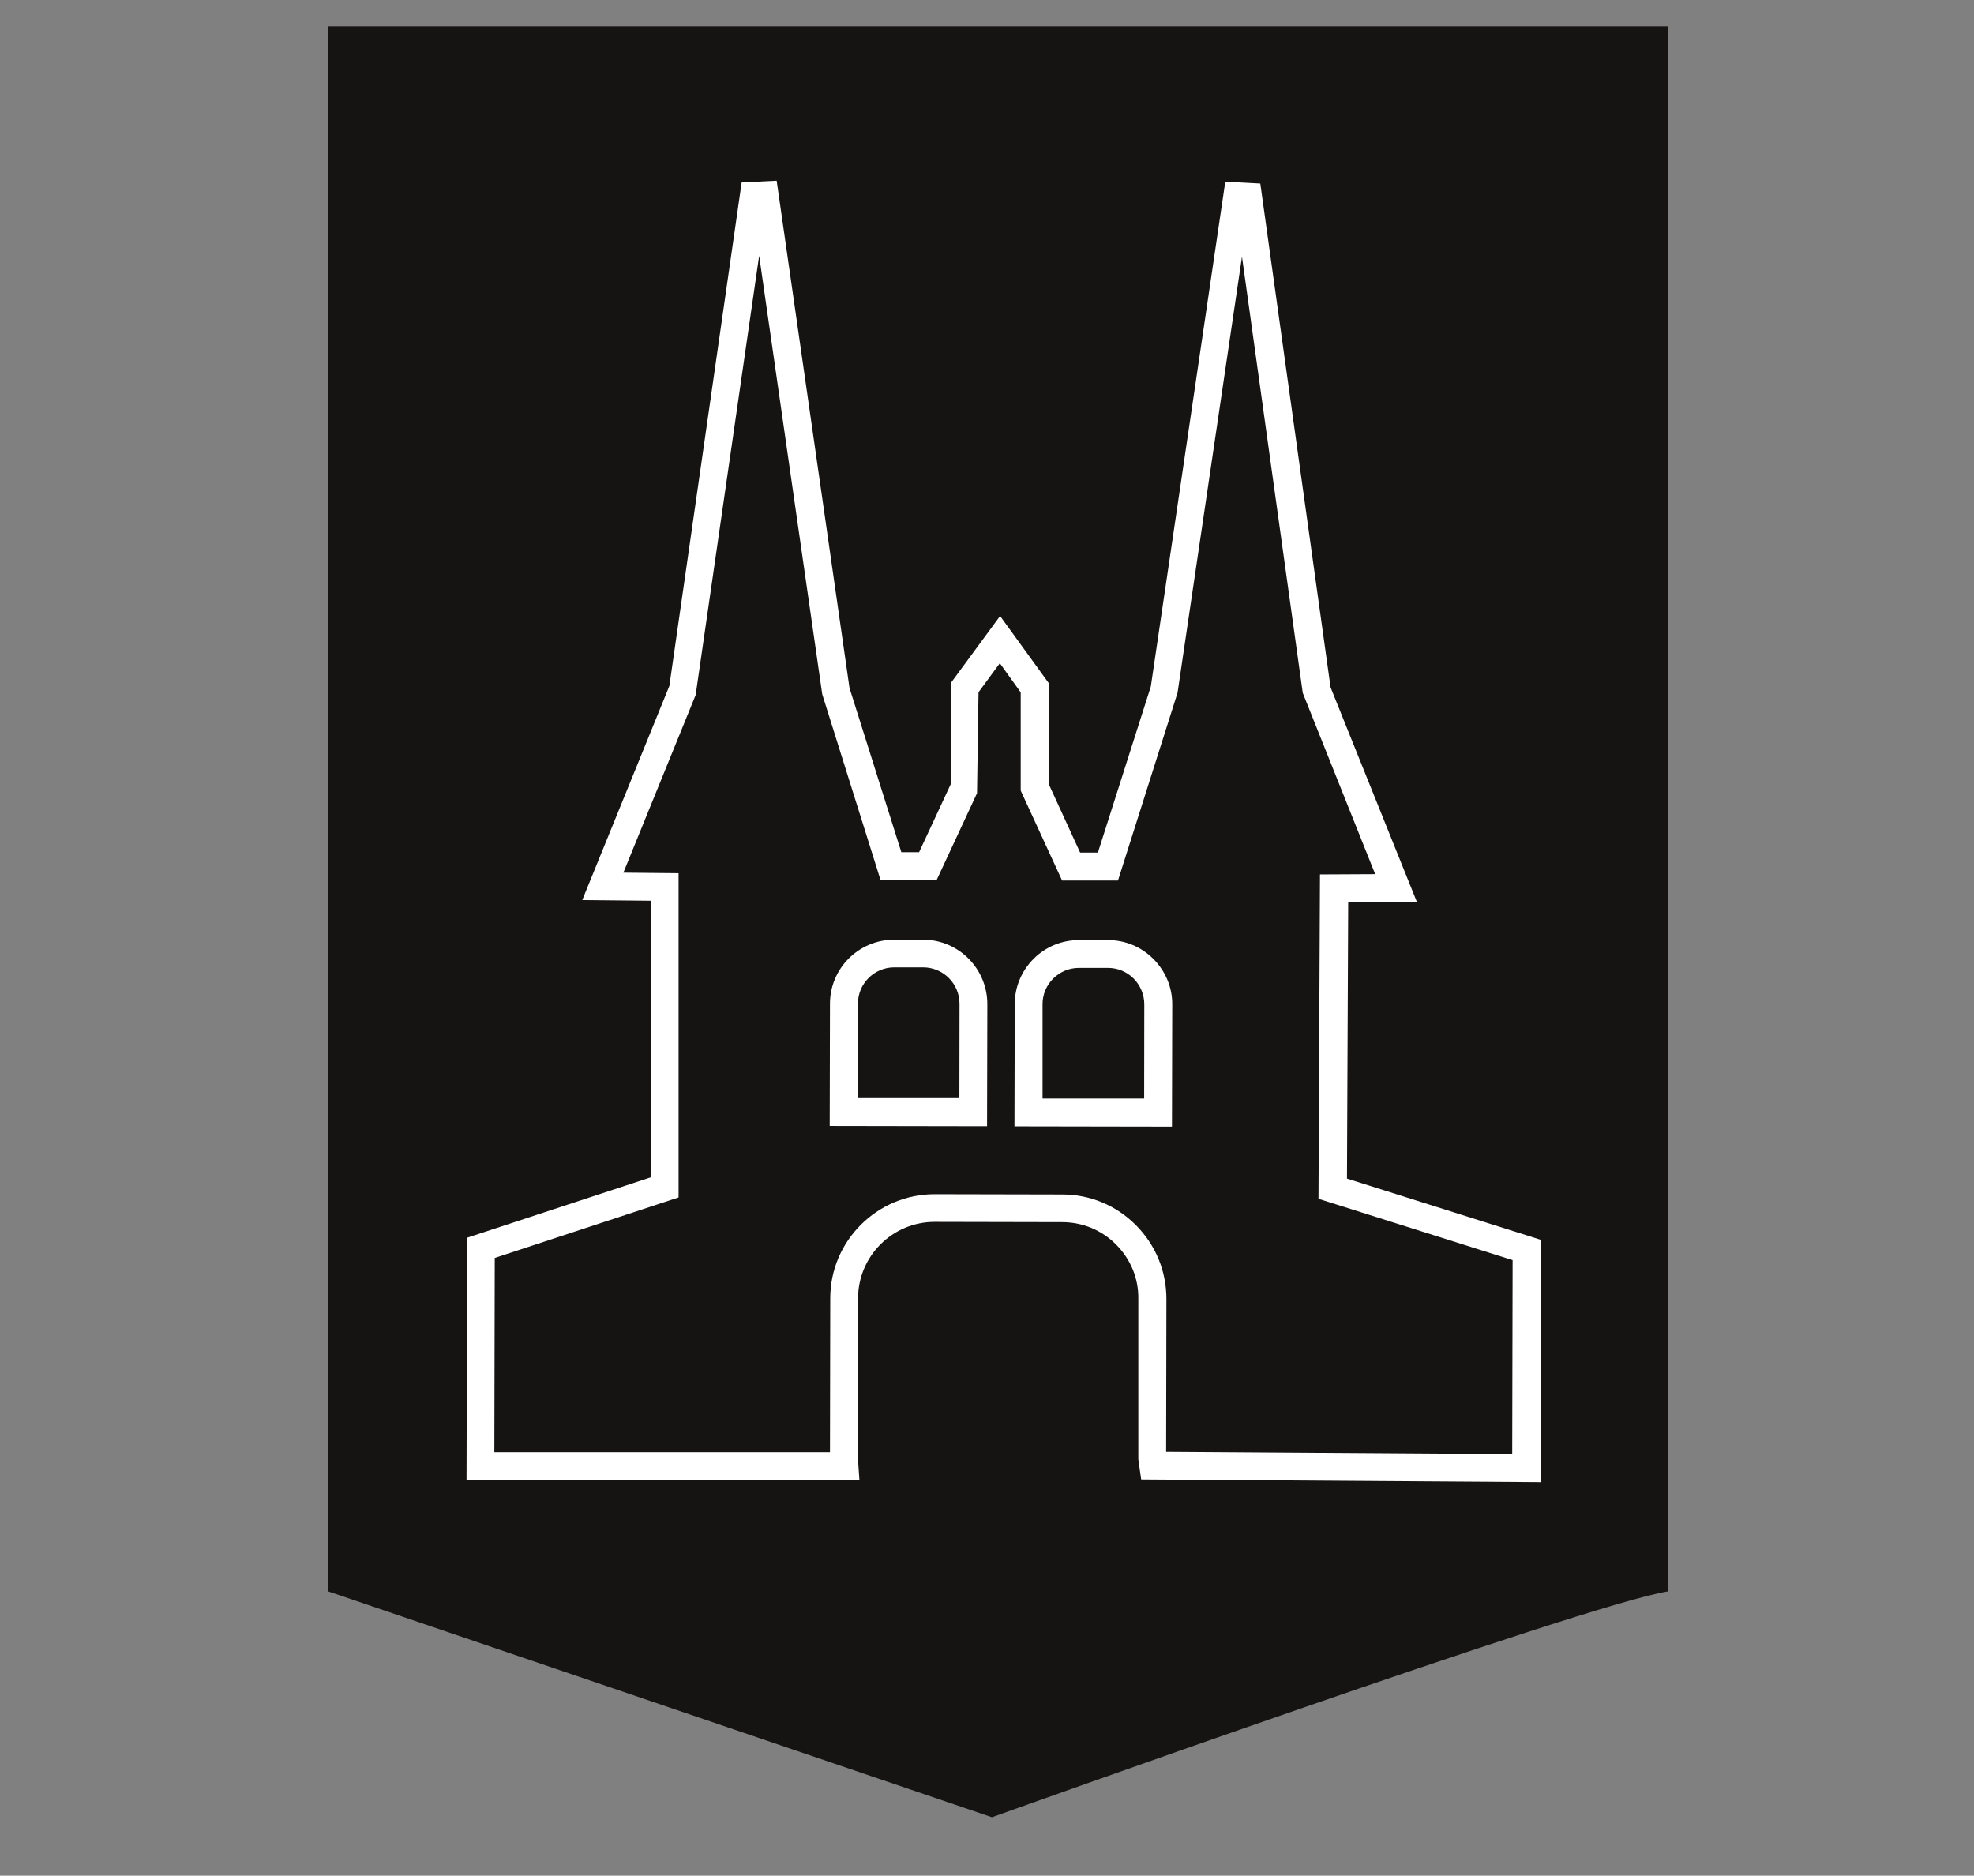 <?xml version="1.0" encoding="UTF-8"?>
<svg id="Laag_1" xmlns="http://www.w3.org/2000/svg" version="1.1" viewBox="0 0 145.51 138.27">
  <rect x="0" y="0" width="145.51" height="138.27" fill="#808080" stroke="none"/>
  <!-- Generator: Adobe Illustrator 29.5.1, SVG Export Plug-In . SVG Version: 2.1.0 Build 141)  -->
  <defs>
    <style>
      .st0 {
        fill: #fff;
      }

      .st1 {
        fill: #161413;
      }
    </style>
  </defs>
  <path class="st1" d="M24.19,1.94v115.37l48.93,16.65s43.77-15.71,49.84-16.65V1.94H24.19Z"/>
  <g>
    <path class="st0" d="M72.76,83.02l-11.6-.02.02-9.01c0-2.61,2.13-4.72,4.73-4.72h2.15c2.61.01,4.72,2.14,4.72,4.75l-.02,9.01ZM63.22,80.95h7.5s.01-6.95.01-6.95c0-1.48-1.19-2.68-2.67-2.69h-2.14s0,0,0,0c-1.48,0-2.68,1.2-2.68,2.68v6.96Z"/>
    <path class="st0" d="M86.39,83.05l-11.61-.02.02-9.01c0-1.26.5-2.45,1.39-3.34.89-.89,2.08-1.38,3.34-1.38h2.15c1.27,0,2.46.5,3.35,1.4.89.9,1.39,2.09,1.38,3.35l-.02,9.01ZM76.83,80.98h7.51s.01-6.94.01-6.94c0-.71-.28-1.39-.78-1.9-.51-.51-1.18-.79-1.9-.79h-2.14s0,0,0,0c-.71,0-1.38.28-1.89.78-.51.51-.79,1.18-.79,1.89v6.96Z"/>
    <path class="st0" d="M113.52,109.26l-29.4-.2-.21-1.49v-11.83c.02-1.51-.57-2.92-1.63-3.99-1.06-1.07-2.48-1.66-3.99-1.66l-9.38-.02h-.01c-3.11,0-5.64,2.52-5.65,5.63l-.02,11.68.12,1.72h-28.96s.04-17.86.04-17.86l13.56-4.46v-20.38s-5.07-.05-5.07-.05l6.42-15.78,5.33-37.12,2.58-.13,5.37,37.4,3.82,12.1h1.31s2.33-5.01,2.33-5.01v-7.45s3.64-4.95,3.64-4.95l3.6,4.97v7.45s2.3,5.02,2.3,5.02h1.31s3.9-12.24,3.9-12.24l5.49-37.22,2.58.14,5.18,37.14,6.36,15.81-5.06.03-.09,20.37,14.31,4.52-.04,17.87ZM85.95,107.02l25.52.17.03-14.3-14.31-4.52.11-23.91,4.07-.02-5.34-13.36-4.48-32.16-4.75,32.15-4.39,13.84h-4.12s-3.05-6.63-3.05-6.63v-7.24s-1.54-2.15-1.54-2.15l-1.57,2.14-.11,7.44-2.98,6.41h-4.13s-4.3-13.7-4.3-13.7l-4.65-32.33-4.68,32.38-5.33,13.1,4.07.04v23.9s-13.55,4.46-13.55,4.46l-.03,14.32h24.74s.02-11.34.02-11.34c0-4.24,3.46-7.68,7.7-7.68h.02l9.38.02c2.06,0,3.99.81,5.44,2.27,1.45,1.46,2.24,3.39,2.24,5.44l-.02,11.27Z"/>
  </g>
</svg>